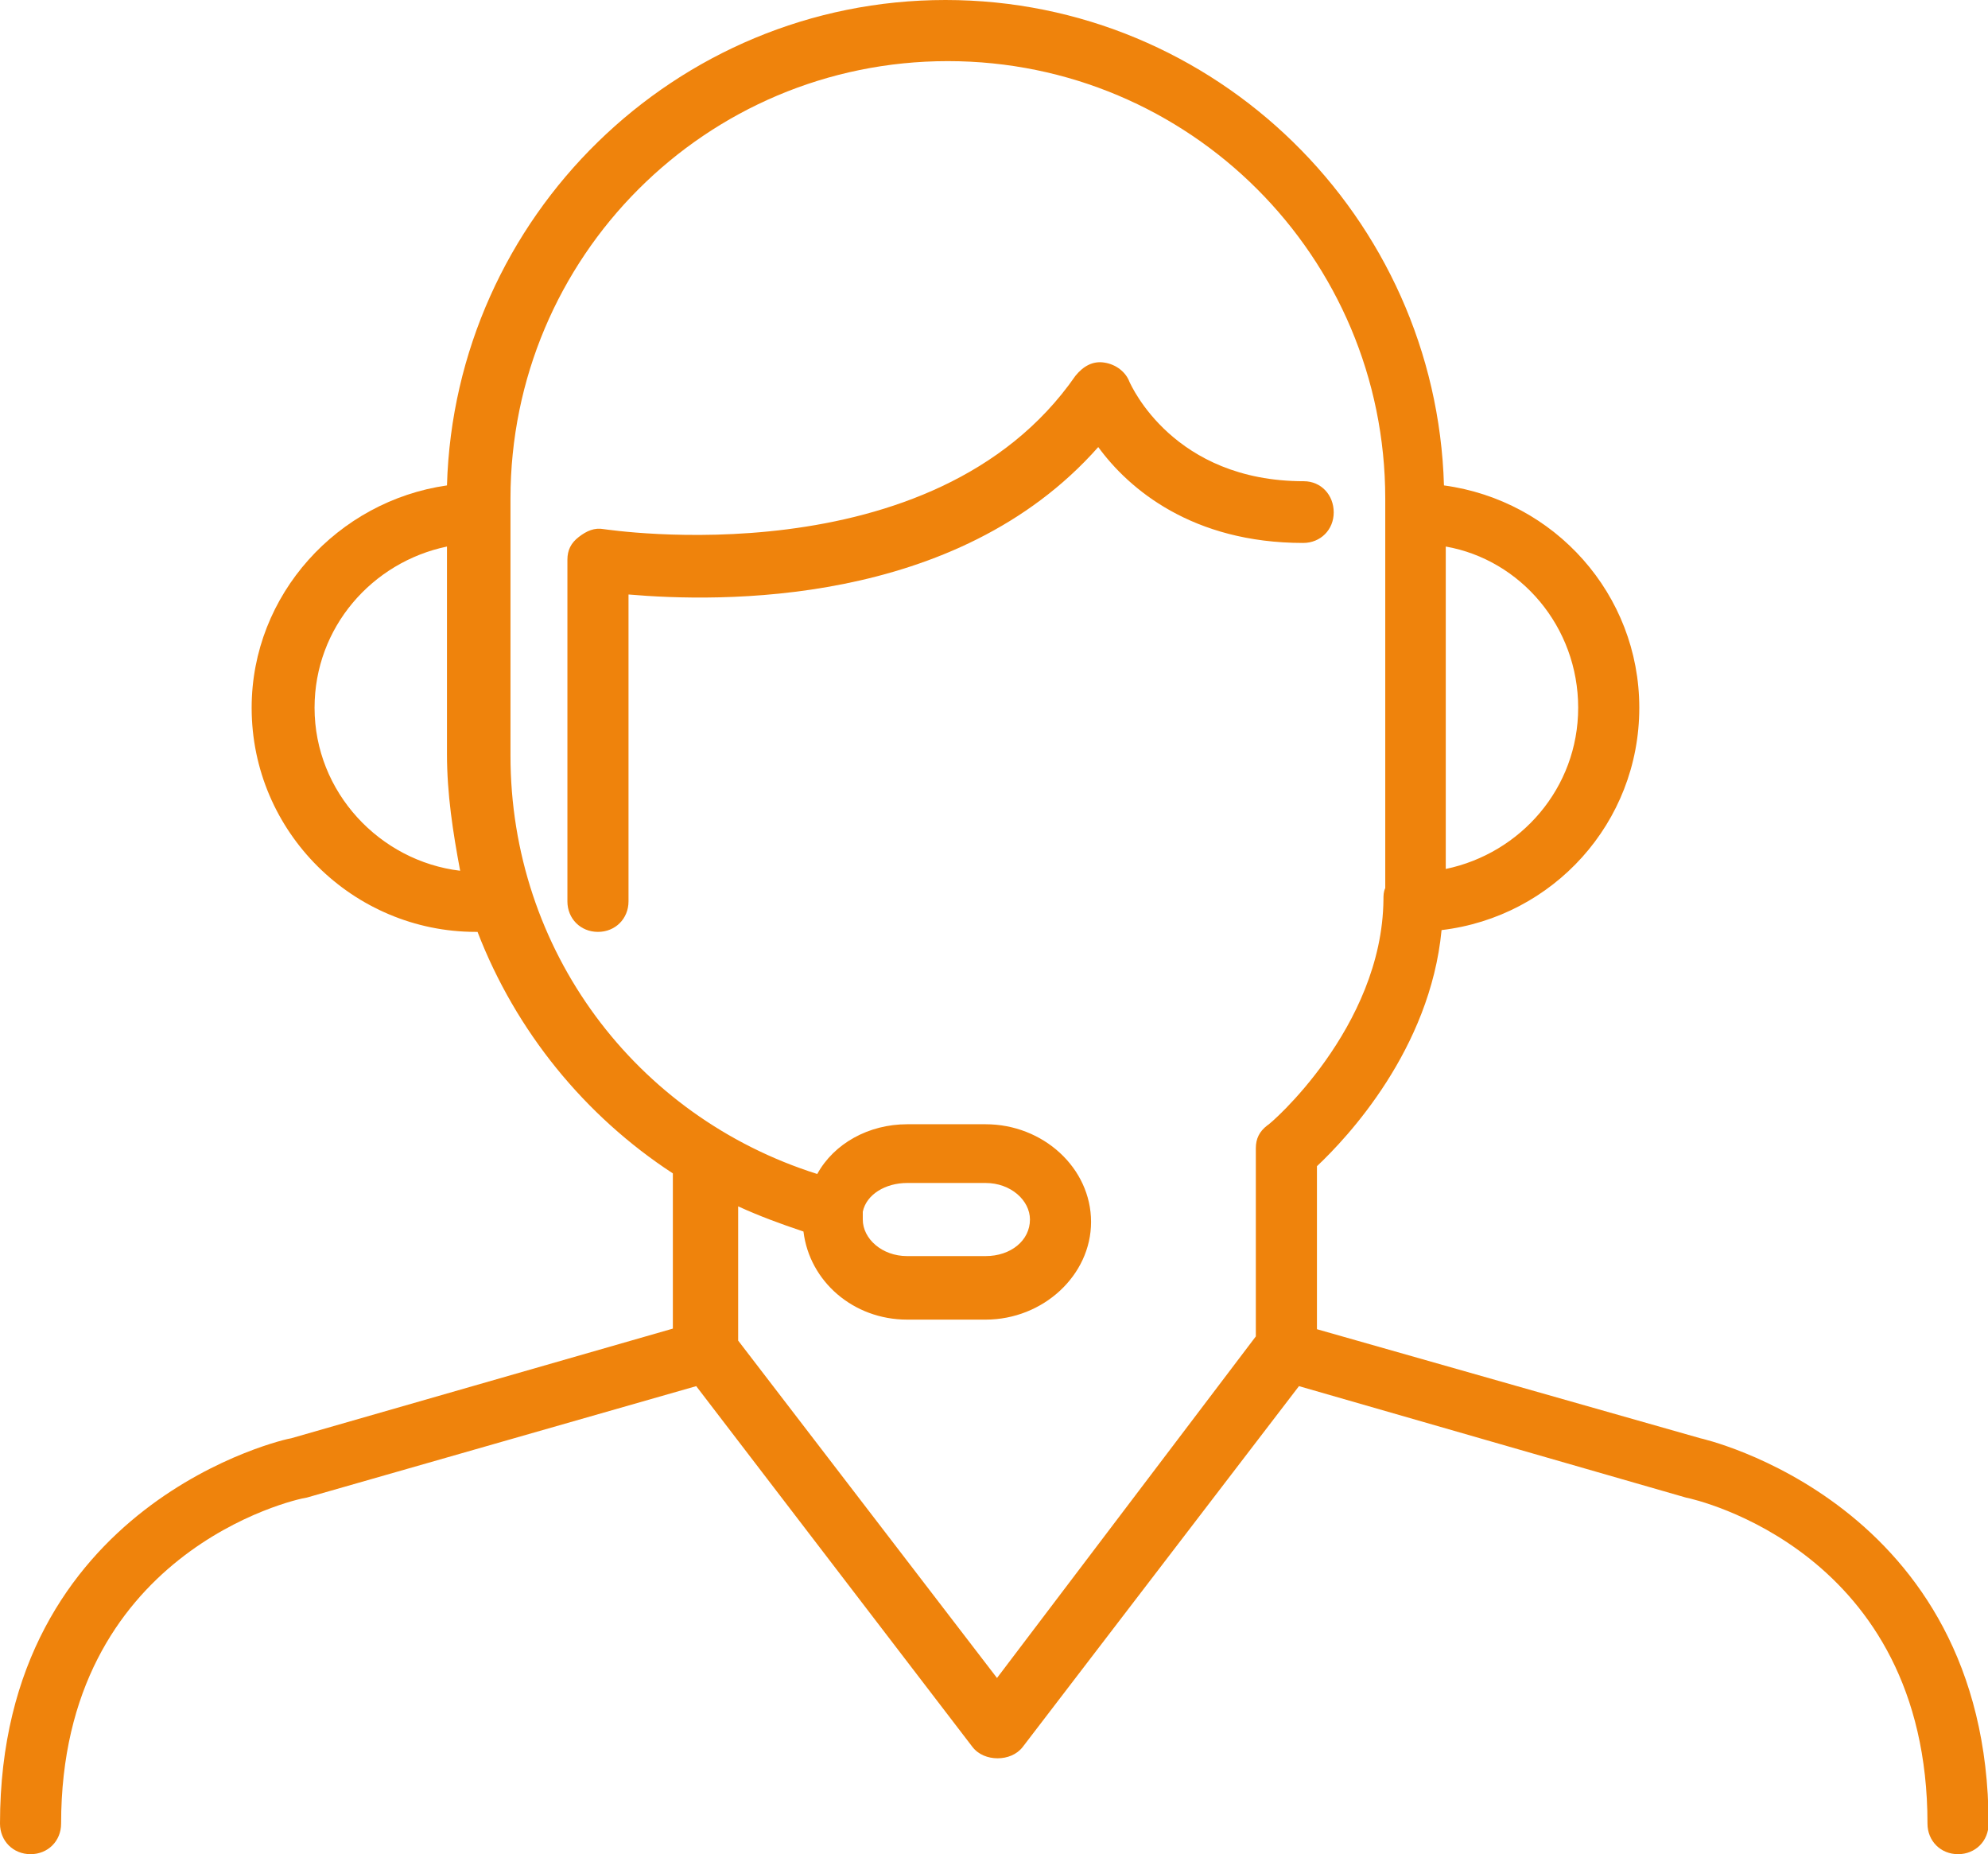 <?xml version="1.0" encoding="utf-8"?>
<!-- Generator: Adobe Illustrator 22.0.1, SVG Export Plug-In . SVG Version: 6.00 Build 0)  -->
<svg version="1.1" id="Ebene_1" xmlns="http://www.w3.org/2000/svg" xmlns:xlink="http://www.w3.org/1999/xlink" x="0px" y="0px"
	 viewBox="0 0 331.8 309.4" style="enable-background:new 0 0 331.8 309.4;" xml:space="preserve">
<style type="text/css">
	.st0{fill:#EF830C;}
</style>
<path class="st0" d="M283.8,240l-64-18.2v-27.2c5.1-4.8,18.9-19.5,20.8-39.4c18.6-2.2,33-17.9,33-37.1c0-18.9-14.1-34.6-32.6-37.1
	c-1.3-44.8-38.1-81-83.2-81c-45.1,0-81.9,36.2-83.2,81c-18.2,2.6-32.6,18.2-32.6,37.1c0,20.8,17,37.4,37.4,37.4h0.3
	c6.4,16.6,17.9,30.7,32.6,40.3v25.9L48.6,240C48,240,0,250.6,0,304.3c0,2.9,2.2,5.1,5.1,5.1c2.9,0,5.1-2.2,5.1-5.1
	c0-45.1,38.7-54.1,41-54.4l65-18.6l46.1,60.2c1,1.3,2.6,1.9,4.2,1.9c1.6,0,3.2-0.6,4.2-1.9l46.1-60.2l64.6,18.6
	c1.6,0.3,40.3,9,40.3,54.4c0,2.9,2.2,5.1,5.1,5.1c2.9,0,5.1-2.2,5.1-5.1C331.8,250.6,283.8,240,283.8,240L283.8,240z M241.3,91.2
	c12.5,2.2,22.1,13.4,22.1,26.9c0,13.4-9.6,24.3-22.1,26.9V91.2z M52.5,118.1c0-13.4,9.6-24.3,22.1-26.9v34.6c0,6.7,1,13.1,2.2,19.5
	C63.4,143.7,52.5,132.2,52.5,118.1L52.5,118.1z M211.5,187.8c-1.3,1-1.9,2.2-1.9,3.8V223l-43.2,57l-43.2-56.3v-22.4
	c3.5,1.6,7,2.9,10.9,4.2c1,8.3,8.3,14.7,17.3,14.7h13.1c9.6,0,17.6-7.4,17.6-16.3c0-9-8-16.3-17.6-16.3h-13.1
	c-6.4,0-12.2,3.2-15,8.3c-30.4-9.6-51.2-37.4-51.2-69.8V83.2c0-40.3,32.6-73,73-73c40.3,0,73,32.6,73,73v65
	c-0.3,0.6-0.3,1.3-0.3,1.9C230.7,171.5,211.8,187.8,211.5,187.8L211.5,187.8z M144,203.5v-1.3c0.6-2.9,3.8-4.8,7.4-4.8h13.1
	c4.2,0,7.4,2.9,7.4,6.1c0,3.5-3.2,6.1-7.4,6.1h-13.1C147.2,209.6,144,206.7,144,203.5L144,203.5z M144,203.5"/>
<path class="st0" d="M217.6,80.3c-21.8,0-28.8-16-29.1-16.6c-0.6-1.6-2.2-2.9-4.2-3.2c-1.9-0.3-3.5,0.6-4.8,2.2
	c-23.7,34.2-78.4,25.6-78.7,25.6c-1.6-0.3-2.9,0.3-4.2,1.3c-1.3,1-1.9,2.2-1.9,3.8v57c0,2.9,2.2,5.1,5.1,5.1c2.9,0,5.1-2.2,5.1-5.1
	V99.2c15,1.3,54.7,2.2,78.4-24.6c5.1,7,15.7,16,34.2,16c2.9,0,5.1-2.2,5.1-5.1S220.5,80.3,217.6,80.3L217.6,80.3z M217.6,80.3"/>
</svg>

